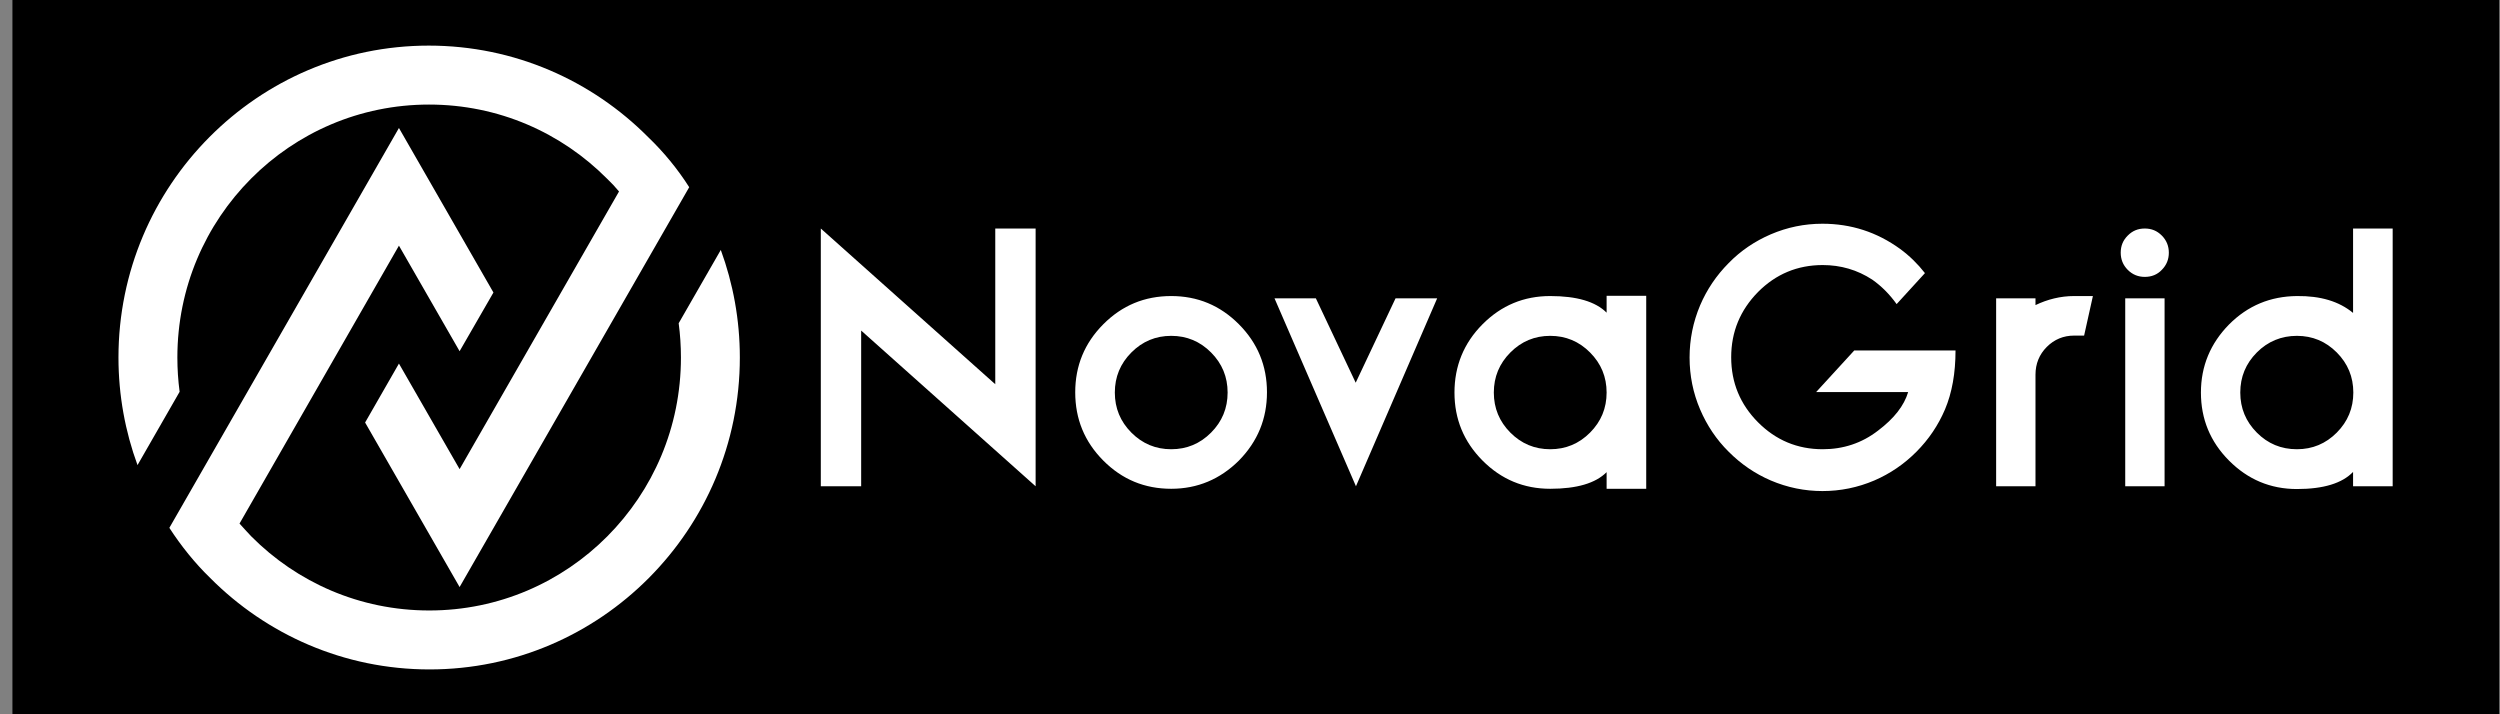 <?xml version="1.0" encoding="UTF-8"?> <svg xmlns="http://www.w3.org/2000/svg" width="189" height="54" viewBox="0 0 189 54" fill="none"><rect x="0" y="0" width="189" height="54" fill="#808080" stroke="none"/><rect width="188" height="54" transform="translate(0.94)" fill="black"></rect><path fill-rule="evenodd" clip-rule="evenodd" d="M78.293 36.762L65.104 24.99V36.762H62.053V17.276L75.242 29.048V17.276H78.293V36.762ZM88.544 25.39C87.37 25.39 86.365 25.809 85.531 26.648C84.698 27.486 84.281 28.495 84.281 29.676C84.281 30.857 84.698 31.867 85.531 32.705C86.365 33.543 87.37 33.962 88.544 33.962C89.719 33.962 90.724 33.543 91.558 32.705C92.391 31.867 92.808 30.857 92.808 29.676C92.808 28.495 92.391 27.486 91.558 26.648C90.724 25.809 89.719 25.39 88.544 25.39ZM88.544 36.952C86.536 36.952 84.83 36.248 83.409 34.819C81.988 33.39 81.287 31.676 81.287 29.657C81.287 27.657 81.988 25.943 83.409 24.514C84.83 23.086 86.536 22.381 88.544 22.381C90.534 22.381 92.24 23.086 93.661 24.514C95.082 25.943 95.783 27.657 95.783 29.657C95.783 31.657 95.082 33.371 93.661 34.819C92.24 36.228 90.534 36.952 88.544 36.952ZM96.352 22.552H99.478L102.491 28.933L105.504 22.552H108.65L102.51 36.762L96.352 22.552ZM117.196 25.39C116.022 25.39 115.017 25.809 114.183 26.648C113.35 27.486 112.933 28.495 112.933 29.676C112.933 30.857 113.35 31.867 114.183 32.705C115.017 33.543 116.022 33.962 117.196 33.962C118.371 33.962 119.376 33.543 120.209 32.705C121.043 31.867 121.46 30.857 121.46 29.676C121.46 28.495 121.043 27.486 120.209 26.648C119.376 25.809 118.371 25.39 117.196 25.39ZM117.196 36.952C115.207 36.952 113.501 36.248 112.08 34.819C110.659 33.39 109.958 31.676 109.958 29.676C109.958 27.676 110.659 25.943 112.08 24.514C113.501 23.086 115.207 22.381 117.196 22.381C119.205 22.381 120.626 22.8 121.46 23.638V22.362H124.454V36.952H121.46V35.695C120.626 36.533 119.205 36.952 117.196 36.952Z" fill="white"></path><path fill-rule="evenodd" clip-rule="evenodd" d="M143.385 22.99L145.526 20.647C144.977 19.943 144.351 19.333 143.65 18.819C141.888 17.543 139.936 16.914 137.776 16.914C136.411 16.914 135.123 17.181 133.872 17.714C132.678 18.228 131.598 18.952 130.689 19.886C129.76 20.819 129.04 21.886 128.528 23.085C127.998 24.343 127.732 25.657 127.732 27.028C127.732 28.4 127.998 29.714 128.528 30.952C129.04 32.152 129.76 33.238 130.689 34.152C131.617 35.086 132.678 35.809 133.872 36.324C135.123 36.857 136.43 37.124 137.776 37.124C139.14 37.124 140.448 36.857 141.698 36.324C142.892 35.809 143.953 35.086 144.882 34.152C145.81 33.219 146.531 32.152 147.042 30.952C147.573 29.695 147.838 28.209 147.838 26.495H140.182L137.302 29.638H144.257C143.953 30.666 143.195 31.638 141.983 32.552C140.751 33.505 139.349 33.962 137.795 33.962C135.881 33.962 134.251 33.276 132.906 31.924C131.56 30.571 130.878 28.933 130.878 27.009C130.878 25.085 131.56 23.447 132.906 22.076C134.251 20.724 135.881 20.038 137.795 20.038C139.159 20.038 140.41 20.4 141.547 21.143C142.248 21.638 142.854 22.247 143.385 22.99ZM158.223 22.381L157.559 25.371H156.801C156.005 25.371 155.304 25.657 154.736 26.228C154.167 26.8 153.883 27.505 153.883 28.324V36.762H150.908V22.552H153.883V23.066C154.793 22.628 155.778 22.381 156.801 22.381H158.223ZM160.667 22.552H163.642V36.762H160.667V22.552ZM162.145 20.933C161.652 20.933 161.217 20.762 160.857 20.4C160.496 20.038 160.326 19.6 160.326 19.105C160.326 18.59 160.496 18.171 160.857 17.809C161.217 17.447 161.633 17.276 162.145 17.276C162.657 17.276 163.074 17.447 163.434 17.809C163.794 18.171 163.964 18.609 163.964 19.105C163.964 19.6 163.794 20.038 163.434 20.4C163.093 20.762 162.657 20.933 162.145 20.933ZM173.648 25.39C172.473 25.39 171.449 25.809 170.616 26.647C169.782 27.485 169.365 28.495 169.365 29.676C169.365 30.857 169.782 31.866 170.616 32.705C171.449 33.543 172.454 33.962 173.648 33.962C174.822 33.962 175.827 33.543 176.661 32.705C177.494 31.866 177.911 30.857 177.911 29.676C177.911 28.495 177.494 27.485 176.661 26.647C175.827 25.809 174.822 25.39 173.648 25.39ZM173.648 36.971C171.639 36.971 169.933 36.247 168.512 34.819C167.091 33.39 166.39 31.676 166.39 29.676C166.39 27.676 167.11 25.962 168.512 24.533C169.933 23.105 171.639 22.4 173.648 22.381C175.429 22.362 176.831 22.781 177.892 23.657V17.276H180.886V36.762H177.892V35.676C177.077 36.533 175.656 36.971 173.648 36.971Z" fill="white"></path><path fill-rule="evenodd" clip-rule="evenodd" d="M52.104 14.152L34.746 44.381L27.602 31.943L30.16 27.486L34.746 35.467L46.798 14.476C46.514 14.133 46.211 13.809 45.889 13.505C42.44 10.038 37.702 7.905 32.434 7.905C27.185 7.905 22.429 10.038 18.98 13.505C15.531 16.971 13.409 21.733 13.409 27.029C13.409 27.905 13.466 28.762 13.579 29.619L10.396 35.162C9.467 32.629 8.956 29.886 8.956 27.029C8.956 20.514 11.59 14.629 15.835 10.362C20.079 6.095 25.935 3.448 32.416 3.448C38.896 3.448 44.752 6.095 48.996 10.362C50.171 11.486 51.233 12.781 52.104 14.152Z" fill="white"></path><path fill-rule="evenodd" clip-rule="evenodd" d="M12.803 39.905L30.16 9.676L37.304 22.114L34.746 26.552L30.16 18.571L18.108 39.581C18.393 39.905 18.696 40.228 18.999 40.552C22.448 44.019 27.185 46.152 32.453 46.152C37.702 46.152 42.459 44.019 45.908 40.552C49.356 37.086 51.479 32.324 51.479 27.028C51.479 26.152 51.422 25.295 51.308 24.438L54.492 18.895C55.42 21.428 55.932 24.171 55.932 27.028C55.932 33.543 53.298 39.428 49.053 43.695C44.809 47.962 38.953 50.609 32.472 50.609C25.991 50.609 20.136 47.962 15.891 43.695C14.716 42.552 13.693 41.276 12.803 39.905Z" fill="white"></path></svg> 